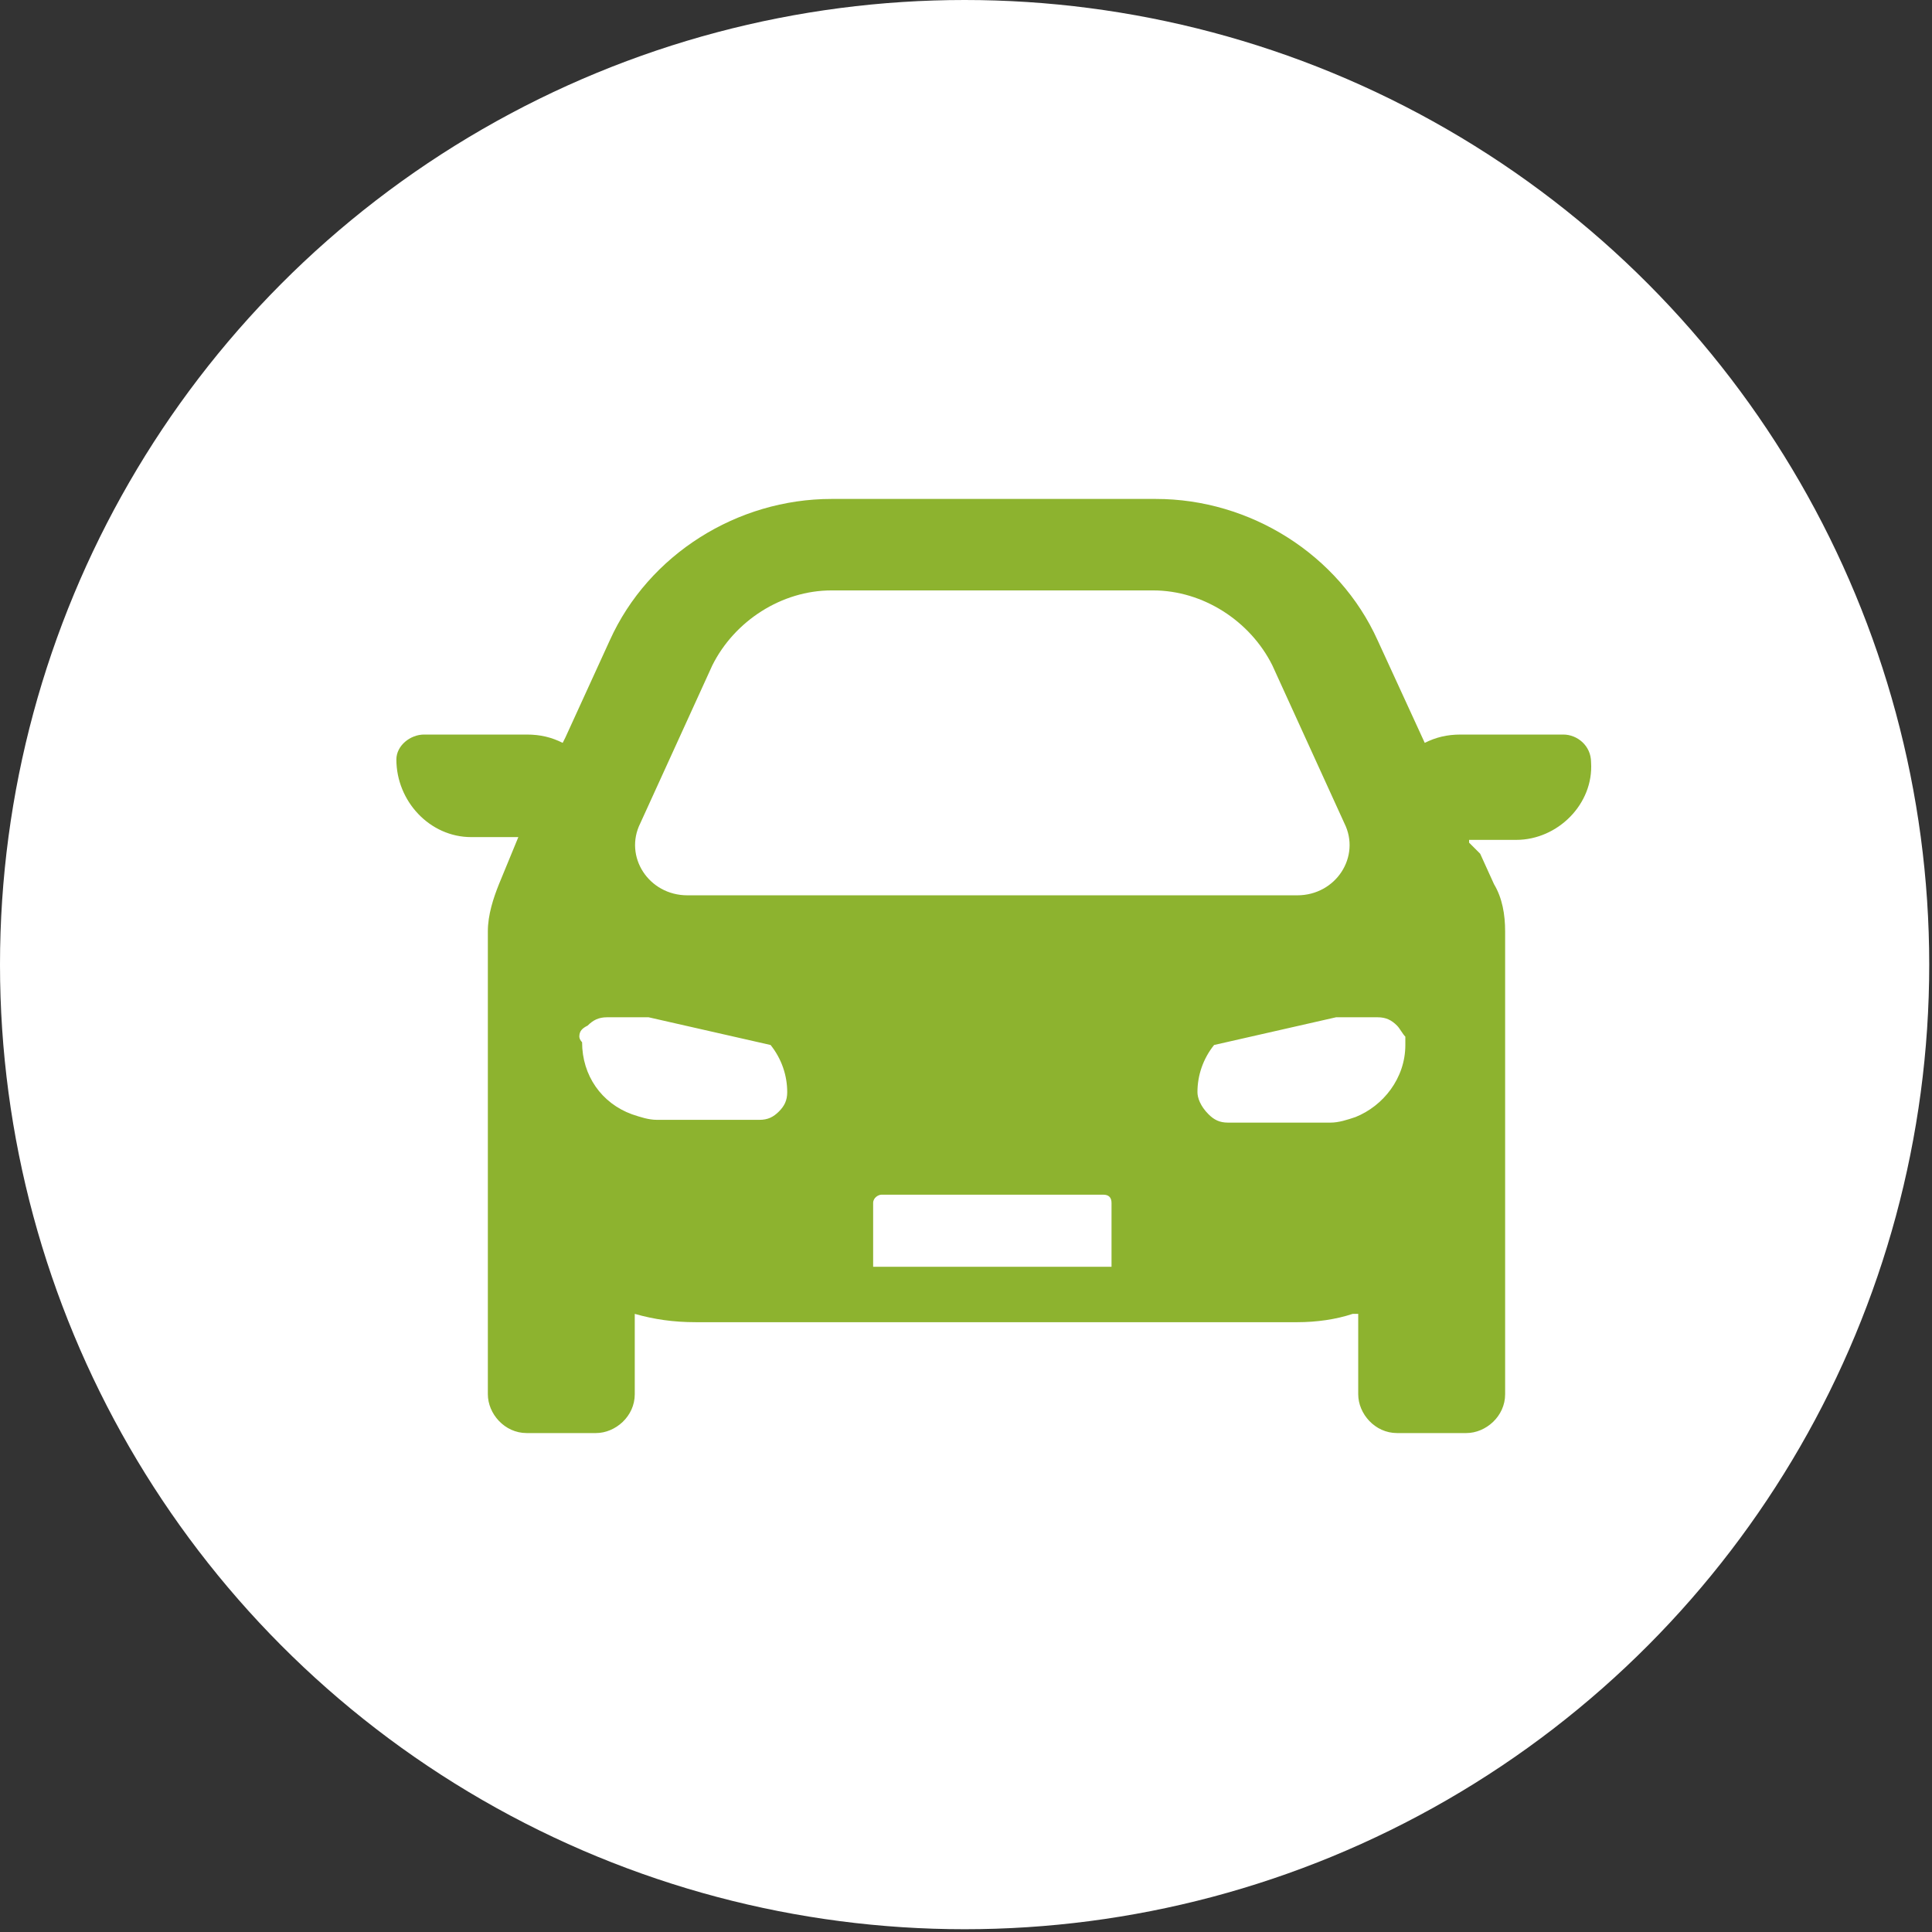 <?xml version="1.0" encoding="utf-8"?>
<!-- Generator: Adobe Illustrator 24.3.0, SVG Export Plug-In . SVG Version: 6.00 Build 0)  -->
<svg version="1.1" id="レイヤー_1" xmlns="http://www.w3.org/2000/svg" xmlns:xlink="http://www.w3.org/1999/xlink" x="0px"
	 y="0px" viewBox="0 0 69.7 69.7" style="enable-background:new 0 0 69.7 69.7;" xml:space="preserve">
<rect x="0" y="0" width="69.7" height="69.7" fill="#333333" stroke="none"/>
<style type="text/css">
	.ドロップシャドウ{fill:none;}
	.光彩_x0020_外側_x0020_5_x0020_pt{fill:none;}
	.青のネオン{fill:none;stroke:#8AACDA;stroke-width:7;stroke-linecap:round;stroke-linejoin:round;}
	.クロムハイライト{fill:url(#SVGID_1_);stroke:#FFFFFF;stroke-width:0.363;stroke-miterlimit:1;}
	.ジャイブ_GS{fill:#FFDD00;}
	.Alyssa_GS{fill:#A6D0E4;}
	.st0{fill:#FFFFFF;}
	.st1{fill:#8DB32F;}
</style>
<linearGradient id="SVGID_1_" gradientUnits="userSpaceOnUse" x1="34.832" y1="0" x2="34.832" y2="-1">
	<stop  offset="0" style="stop-color:#656565"/>
	<stop  offset="0.618" style="stop-color:#1B1B1B"/>
	<stop  offset="0.629" style="stop-color:#545454"/>
	<stop  offset="0.983" style="stop-color:#3E3E3E"/>
</linearGradient>
<circle class="st0" cx="34.8" cy="34.8" r="34.8"/>
<path class="st1" d="M56.4,26.5h-3.7c-0.5,0-0.9,0.1-1.3,0.3c0,0,0,0,0,0l0,0l-1.7-3.7c-1.4-3.1-4.6-5.1-8-5.1H30
	c-3.4,0-6.6,2-8,5.1l-1.6,3.5l-0.1,0.2c-0.4-0.2-0.8-0.3-1.3-0.3h-3.7c-0.5,0-1,0.4-1,0.9c0,1.5,1.2,2.8,2.7,2.8h1.2l0.4,0l0.1,0
	L18,31.9c-0.2,0.5-0.4,1.1-0.4,1.7v5.1v1.6v10c0,0.7,0.6,1.4,1.4,1.4h2.5c0.7,0,1.4-0.6,1.4-1.4V48l0-0.5l0-0.1
	c0.7,0.2,1.4,0.3,2.2,0.3h21.7c0.7,0,1.4-0.1,2-0.3c0.1,0,0.1,0,0.2,0l0,0v2.9c0,0.7,0.6,1.4,1.4,1.4h2.5c0.7,0,1.4-0.6,1.4-1.4v-10
	v-1.6v-5.1c0-0.6-0.1-1.2-0.4-1.7l-0.5-1.1L53,30.4l0-0.1h1.7c1.5,0,2.8-1.3,2.7-2.8C57.4,26.9,56.9,26.5,56.4,26.5z M40.1,43.4v2.3
	h-8.6h0v-2.3c0-0.2,0.2-0.3,0.3-0.3h8C40,43.1,40.1,43.2,40.1,43.4z M20.9,37.4c0-0.2,0.1-0.3,0.3-0.4c0.2-0.2,0.4-0.3,0.7-0.3h1.5
	l4.4,1h0c0.4,0.5,0.6,1.1,0.6,1.7c0,0.3-0.1,0.5-0.3,0.7c-0.2,0.2-0.4,0.3-0.7,0.3h-3.7c-0.3,0-0.6-0.1-0.9-0.2
	c-1.1-0.4-1.8-1.4-1.8-2.6C20.9,37.5,20.9,37.4,20.9,37.4z M30,21.3h11.6c1.8,0,3.5,1.1,4.3,2.7l2.6,5.7c0.6,1.2-0.3,2.6-1.7,2.6
	H24.8c-1.4,0-2.3-1.4-1.7-2.6l2.6-5.7C26.5,22.4,28.2,21.3,30,21.3z M43.2,39.4c0-0.6,0.2-1.2,0.6-1.7l4.4-1h1.5
	c0.3,0,0.5,0.1,0.7,0.3c0.1,0.1,0.2,0.3,0.3,0.4c0,0.1,0,0.2,0,0.3c0,1.2-0.8,2.2-1.8,2.6c-0.3,0.1-0.6,0.2-0.9,0.2h-3.7
	c-0.3,0-0.5-0.1-0.7-0.3C43.3,39.9,43.2,39.6,43.2,39.4z"/>
</svg>
